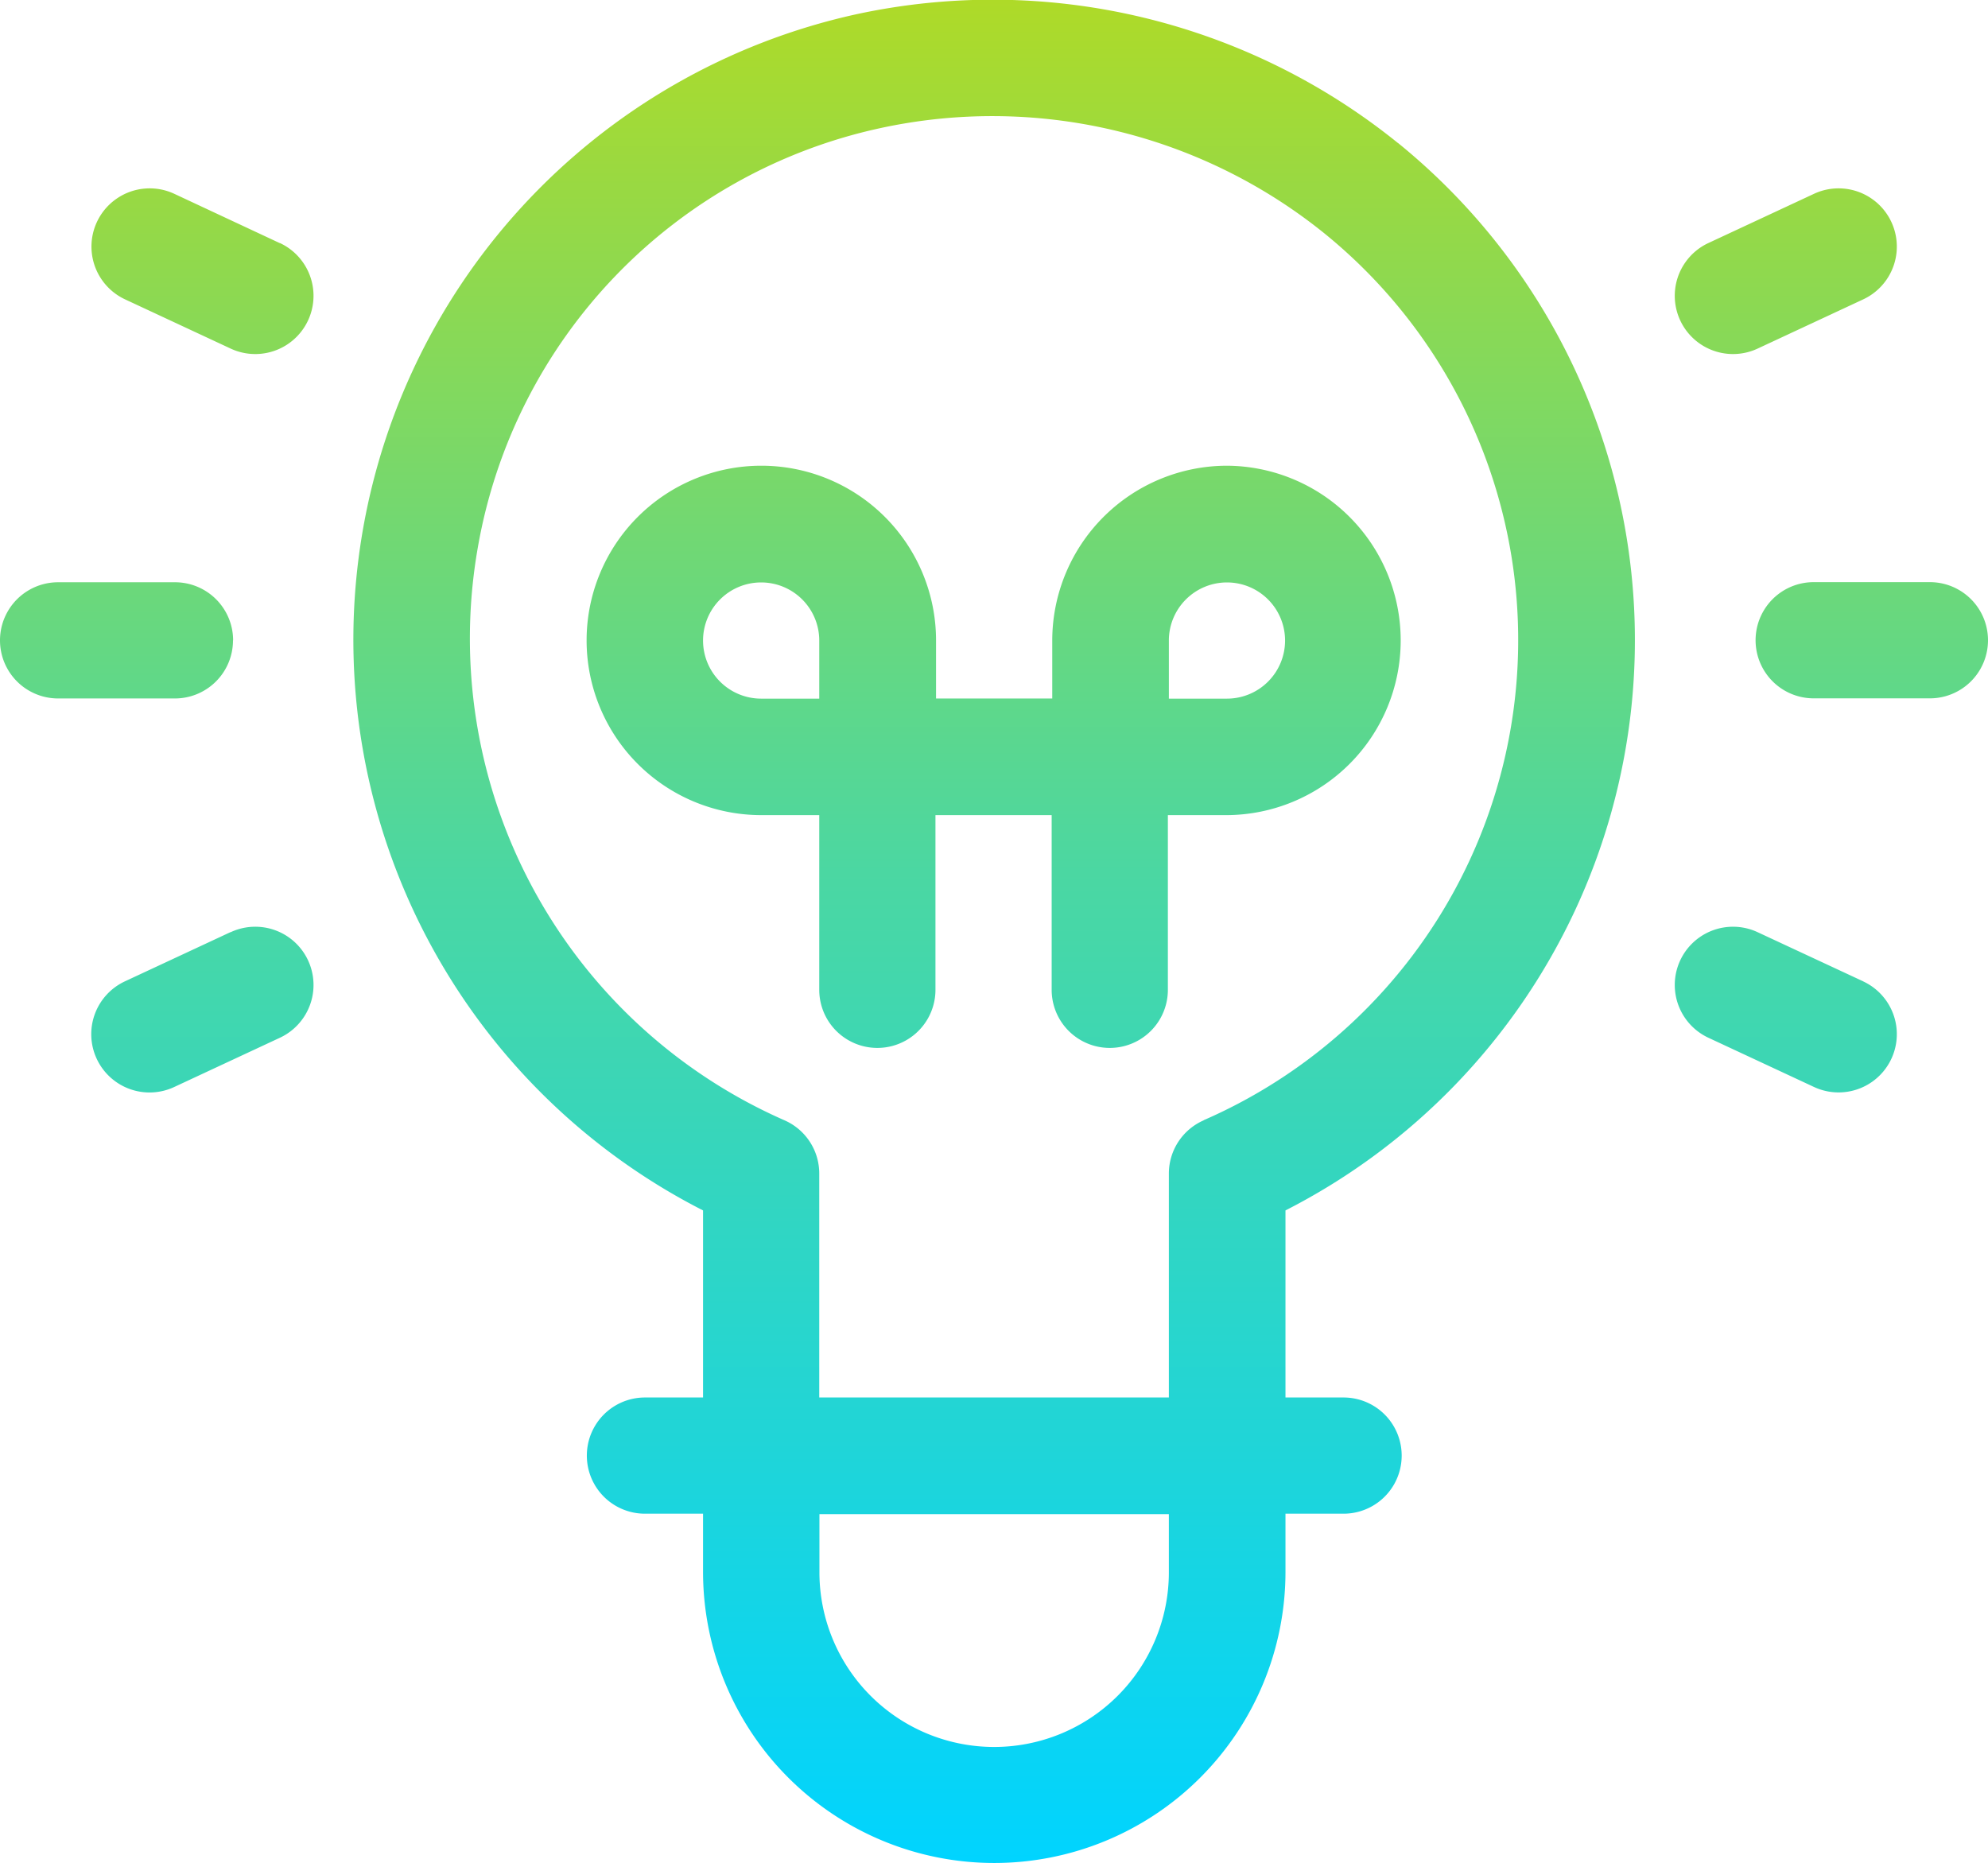 <svg xmlns="http://www.w3.org/2000/svg" xmlns:xlink="http://www.w3.org/1999/xlink" width="34.215" height="32.073" viewBox="0 0 34.215 32.073">
  <defs>
    <linearGradient id="linear-gradient" x1="0.5" y1="1" x2="0.5" gradientUnits="objectBoundingBox">
      <stop offset="0" stop-color="#00d4ff"/>
      <stop offset="0.532" stop-color="#4bd7a2"/>
      <stop offset="1" stop-color="#aeda28"/>
    </linearGradient>
  </defs>
  <path id="Trazado_63" data-name="Trazado 63" d="M30.25,22.025l1.817-.847a1,1,0,1,0-.847-1.817l-1.817.847a1,1,0,1,0,.847,1.817ZM3.965,32.07l-1.817.847A1,1,0,1,0,3,34.734l1.817-.847a1,1,0,1,0-.847-1.817Zm.847-11.862L3,19.361a1,1,0,1,0-.847,1.817l1.817.847a1,1,0,0,0,.847-1.817Zm-.8,6.839a1,1,0,0,0-1-1H1a1,1,0,1,0,0,2h2A1,1,0,0,0,4.01,27.048Zm28.057,5.87L30.25,32.07a1,1,0,1,0-.847,1.817l1.817.847a1,1,0,1,0,.847-1.817Zm1.146-6.872h-2a1,1,0,1,0,0,2h2a1,1,0,0,0,0-2Zm-9.155-7.558a11.1,11.1,0,0,0-9.316-2.218A11.024,11.024,0,0,0,12.1,36.859v3.22h-1a1,1,0,1,0,0,2h1v1a5.012,5.012,0,1,0,10.024,0v-1h1a1,1,0,1,0,0-2h-1v-3.22a11.018,11.018,0,0,0,1.938-18.372Zm-3.943,24.6a3.007,3.007,0,1,1-6.014,0v-1h6.014Zm.6-7.779a1,1,0,0,0-.6.918v3.853H14.1V36.225a1,1,0,0,0-.6-.918,9.057,9.057,0,0,1-5.275-9.866,8.954,8.954,0,0,1,6.927-7.211,9.1,9.1,0,0,1,7.642,1.812,9.014,9.014,0,0,1-2.078,15.264Zm.4-11.267a3.011,3.011,0,0,0-3.007,3.007v1h-2v-1A3.007,3.007,0,1,0,13.1,30.055h1v3.007a1,1,0,1,0,2,0V30.055h2v3.007a1,1,0,1,0,2,0V30.055h1a3.007,3.007,0,1,0,0-6.014ZM14.1,28.05h-1a1,1,0,1,1,1-1Zm7.017,0h-1v-1a1,1,0,1,1,1,1Z" transform="translate(0 -16.025)" fill="url(#linear-gradient)"/>
</svg>
